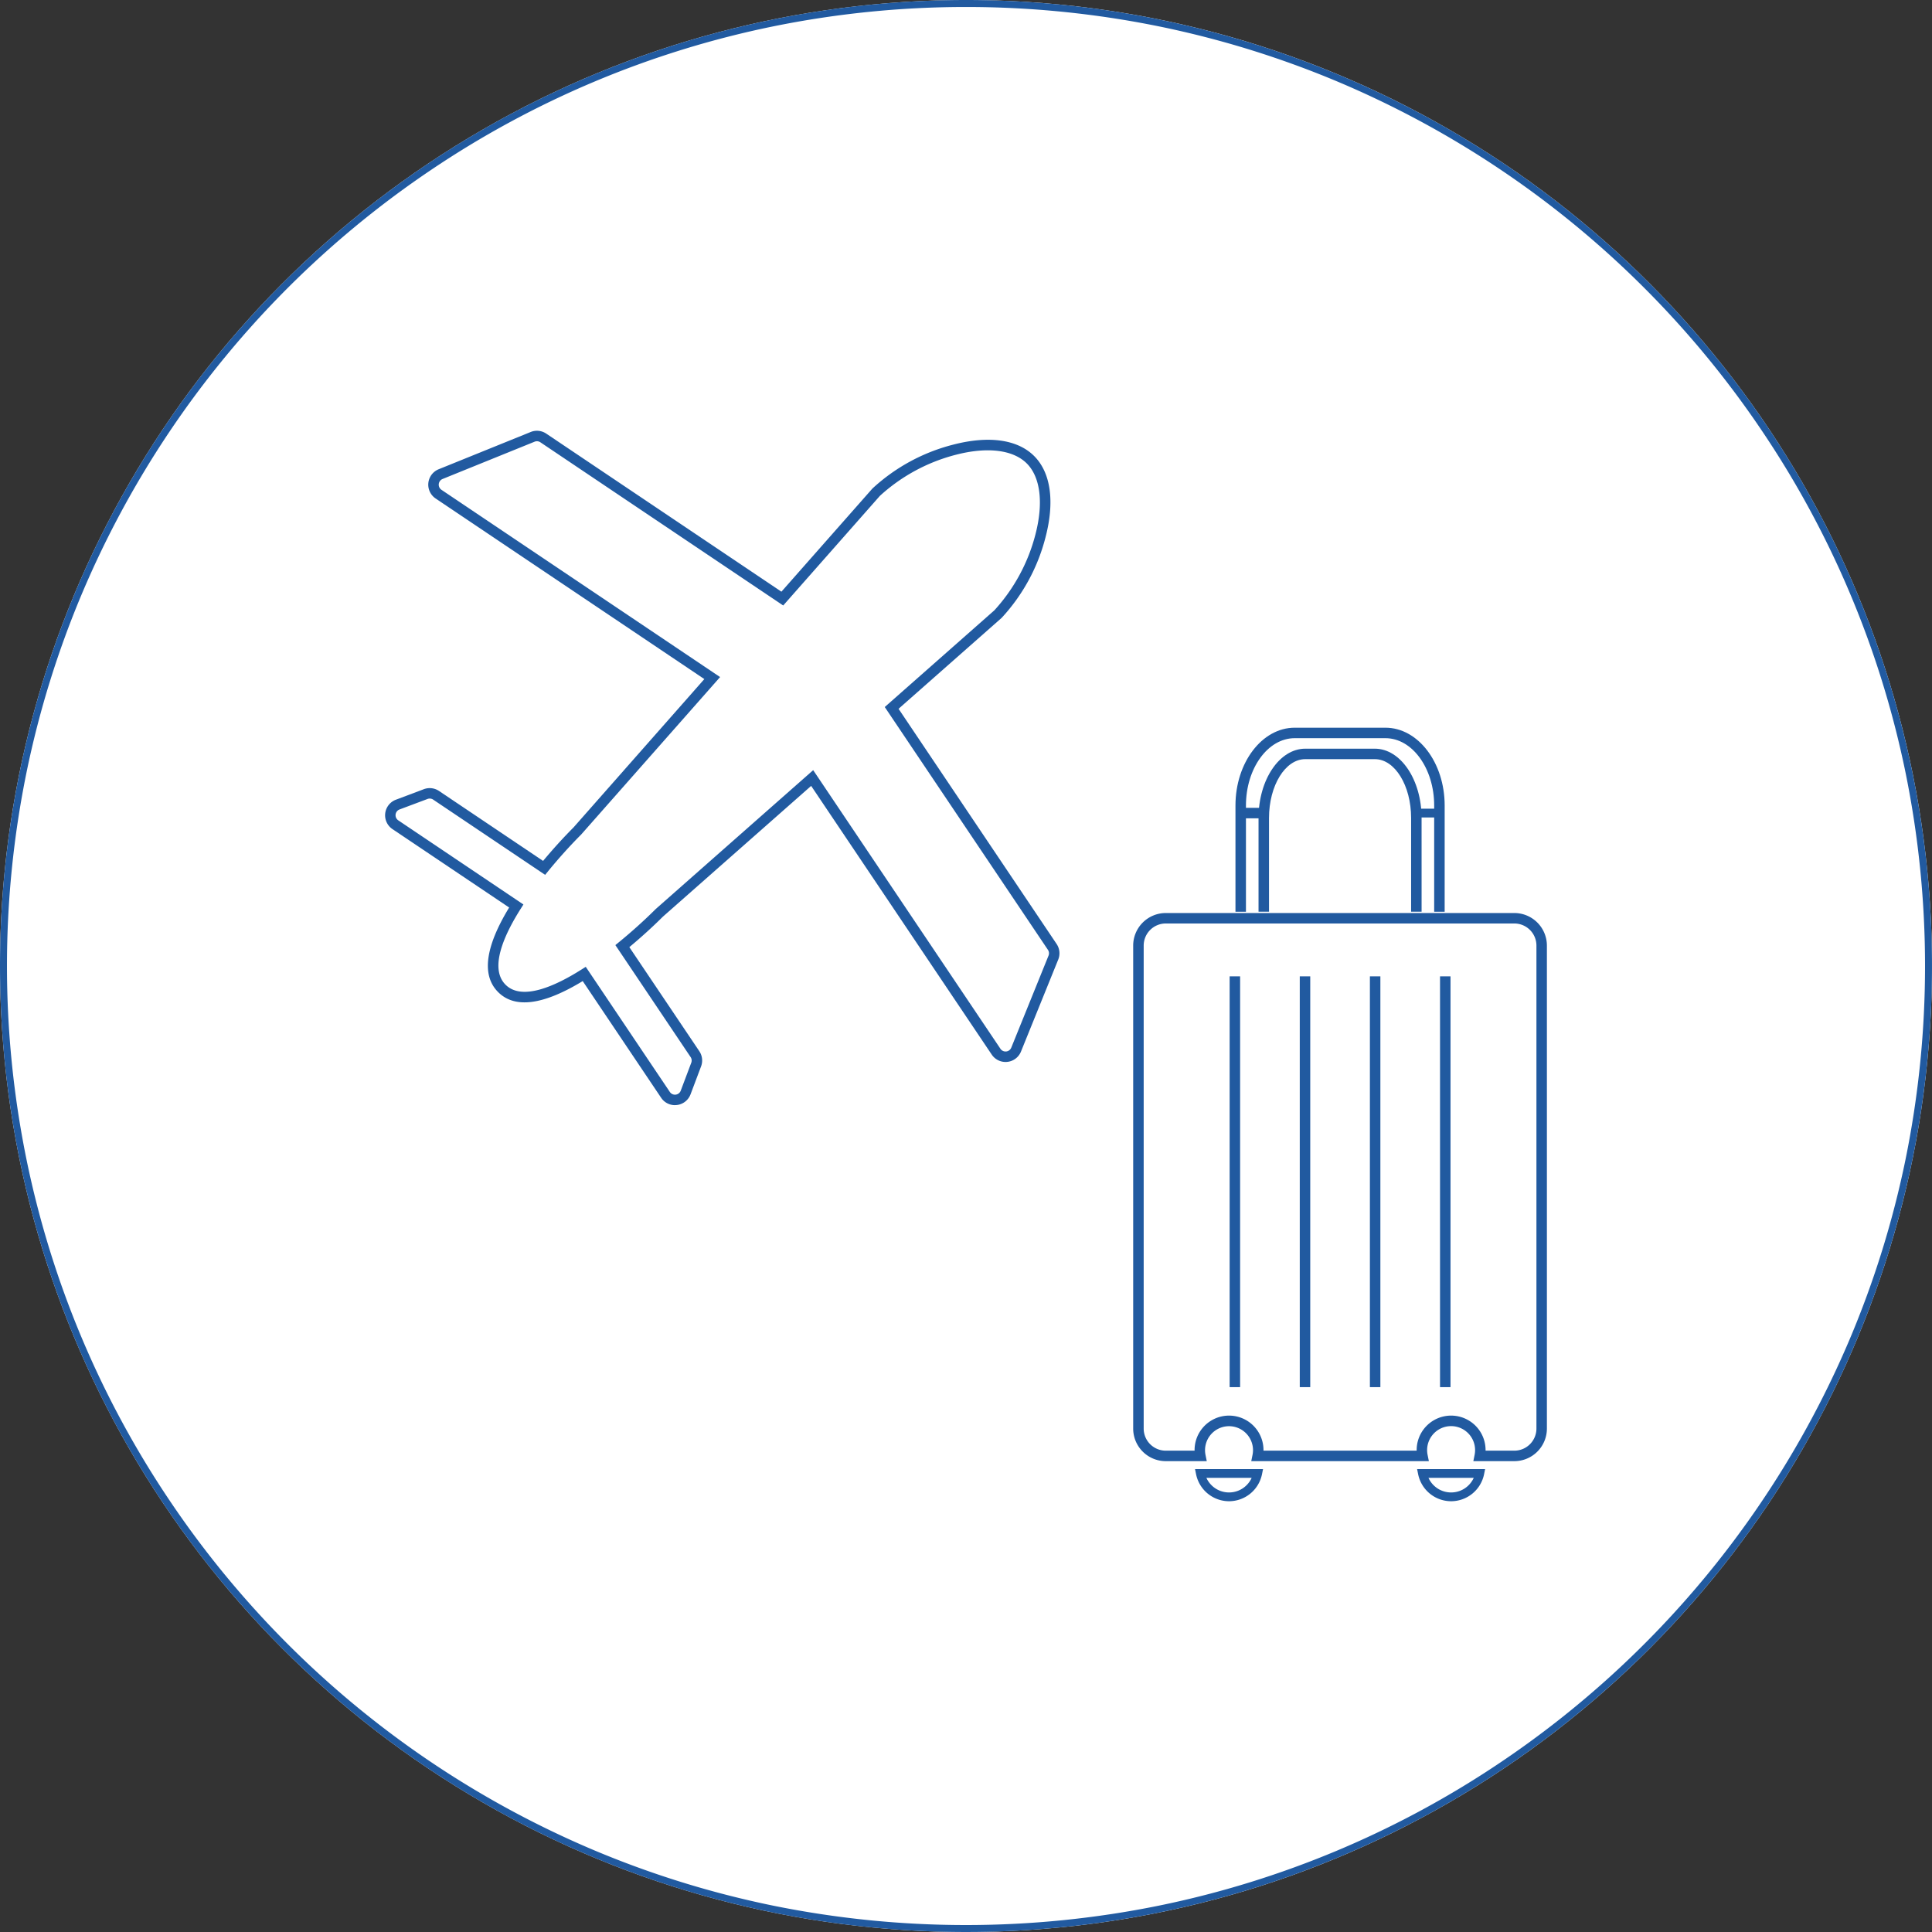 <svg xmlns="http://www.w3.org/2000/svg" xmlns:xlink="http://www.w3.org/1999/xlink" width="276.514" height="276.514" viewBox="0 0 276.514 276.514">
  <rect x="0" y="0" width="276.514" height="276.514" fill="#333333" stroke="none"/>
  <defs>
    <clipPath id="clip-path">
      <rect id="長方形_10595" data-name="長方形 10595" width="166.289" height="153.208" fill="none"/>
    </clipPath>
  </defs>
  <g id="グループ_6399" data-name="グループ 6399" transform="translate(-231.486 -7233.978)">
    <g id="グループ_6398" data-name="グループ 6398">
      <ellipse id="楕円形_178" data-name="楕円形 178" cx="138.257" cy="138.257" rx="138.257" ry="138.257" transform="translate(231.486 7233.978)" fill="#fff"/>
      <path id="楕円形_178_-_アウトライン" data-name="楕円形 178 - アウトライン" d="M138.257,1a138.278,138.278,0,0,0-27.663,2.789A136.5,136.5,0,0,0,61.516,24.441a137.661,137.661,0,0,0-49.73,60.39,136.56,136.56,0,0,0-8,25.763,138.606,138.606,0,0,0,0,55.326A136.5,136.5,0,0,0,24.441,215a137.66,137.66,0,0,0,60.39,49.73,136.56,136.56,0,0,0,25.763,8,138.605,138.605,0,0,0,55.326,0A136.5,136.5,0,0,0,215,252.073a137.66,137.66,0,0,0,49.73-60.39,136.556,136.556,0,0,0,8-25.763,138.606,138.606,0,0,0,0-55.326,136.5,136.5,0,0,0-20.652-49.078,137.661,137.661,0,0,0-60.39-49.73,136.558,136.558,0,0,0-25.763-8A138.278,138.278,0,0,0,138.257,1m0-1A138.257,138.257,0,1,1,0,138.257,138.257,138.257,0,0,1,138.257,0Z" transform="translate(231.486 7233.978)" fill="#215aa0"/>
      <g id="グループ_6042" data-name="グループ 6042" transform="translate(286.599 7295.631)">
        <g id="グループ_6041" data-name="グループ 6041" clip-path="url(#clip-path)">
          <path id="パス_27057" data-name="パス 27057" d="M41.486,96.521a2.371,2.371,0,0,1-1.973-1.053L28.286,78.762c-5.644,3.437-9.714,3.969-12.105,1.577s-1.86-6.462,1.577-12.105L1.052,57.007a2.381,2.381,0,0,1,.489-4.2l4.008-1.509a2.387,2.387,0,0,1,2.167.252l14.9,10.013c1.4-1.684,2.935-3.369,4.363-4.8L45.693,35.539,7.233,9.692a2.381,2.381,0,0,1,.434-4.183L20.842.175a2.375,2.375,0,0,1,2.222.231L56.727,23.03,69.742,8.275A26.714,26.714,0,0,1,81.277,1.994C86.392.658,90.519,1.236,92.9,3.618s2.96,6.511,1.624,11.625a26.71,26.71,0,0,1-6.28,11.535l-.034.032L73.491,39.793,96.115,73.457a2.376,2.376,0,0,1,.23,2.222L91.011,88.852a2.381,2.381,0,0,1-4.183.435L60.981,50.827,39.76,69.543c-1.429,1.427-3.113,2.958-4.8,4.362L44.976,88.8a2.387,2.387,0,0,1,.252,2.167l-1.51,4.008a2.385,2.385,0,0,1-2.232,1.542M28.72,76.721,40.757,94.632a.883.883,0,0,0,1.558-.181l1.509-4.008a.883.883,0,0,0-.093-.8L32.96,73.612l.528-.432c1.825-1.493,3.683-3.166,5.229-4.713l.034-.032,22.52-19.862.477.709L88.072,88.451a.882.882,0,0,0,1.55-.161l5.334-13.174a.882.882,0,0,0-.085-.823L71.515,39.539,87.2,25.7a25.542,25.542,0,0,0,5.874-10.838c1.178-4.511.729-8.225-1.234-10.187S86.168,2.266,81.656,3.444A25.528,25.528,0,0,0,70.818,9.318L56.982,25.006,22.227,1.649a.883.883,0,0,0-.823-.086L8.23,6.9a.883.883,0,0,0-.161,1.55l39.878,26.8L28.053,57.8c-1.546,1.546-3.22,3.4-4.713,5.23l-.432.528L6.881,52.789a.884.884,0,0,0-.8-.093L2.07,54.2a.882.882,0,0,0-.181,1.558L19.8,67.8l-.39.616C17.1,72.056,14.855,76.895,17.24,79.28s7.224.137,10.863-2.169Z" transform="translate(0.001 0)" fill="#215aa0"/>
          <path id="パス_27058" data-name="パス 27058" d="M469.02,599.618a4.824,4.824,0,0,1-4.714-3.849l-.153-.753h9.735l-.153.753a4.824,4.824,0,0,1-4.715,3.849m-3.239-3.346a3.555,3.555,0,0,0,6.478,0Z" transform="translate(-348.23 -446.41)" fill="#215aa0"/>
          <path id="パス_27059" data-name="パス 27059" d="M596.285,599.618a4.824,4.824,0,0,1-4.714-3.849l-.153-.753h9.735l-.153.753a4.824,4.824,0,0,1-4.715,3.849m-3.239-3.346a3.555,3.555,0,0,0,6.478,0Z" transform="translate(-443.711 -446.41)" fill="#215aa0"/>
          <path id="パス_27060" data-name="パス 27060" d="M483.284,354.819h-5.872l.182-.9a3.433,3.433,0,1,0-6.729,0l.182.9h-25.42l.182-.9a3.478,3.478,0,0,0,.069-.688,3.433,3.433,0,1,0-6.8.687l.182.9h-5.872a4.665,4.665,0,0,1-4.66-4.66v-69.13a4.665,4.665,0,0,1,4.66-4.66h49.892a4.665,4.665,0,0,1,4.66,4.66v69.13a4.665,4.665,0,0,1-4.66,4.66m-4.123-1.5h4.123a3.165,3.165,0,0,0,3.162-3.161v-69.13a3.165,3.165,0,0,0-3.162-3.162H433.392a3.165,3.165,0,0,0-3.161,3.162v69.13a3.165,3.165,0,0,0,3.161,3.161h4.123c0-.029,0-.058,0-.087a4.931,4.931,0,0,1,9.863,0c0,.029,0,.058,0,.087H469.3c0-.029,0-.058,0-.087a4.931,4.931,0,0,1,9.863,0c0,.029,0,.058,0,.087" transform="translate(-321.656 -207.346)" fill="#215aa0"/>
          <path id="パス_27061" data-name="パス 27061" d="M517.277,196.5h-1.5V181.3c0-5.316-3.131-9.641-6.98-9.641h-12.98c-3.849,0-6.98,4.325-6.98,9.641v15.2h-1.5V181.3c0-6.142,3.8-11.14,8.479-11.14H508.8c4.675,0,8.479,5,8.479,11.14Z" transform="translate(-365.626 -127.662)" fill="#215aa0"/>
          <path id="パス_27062" data-name="パス 27062" d="M523.892,205.512h-1.5V192.1c0-4.643-2.326-8.42-5.186-8.42H507.24c-2.86,0-5.186,3.777-5.186,8.42v13.413h-1.5V192.1c0-5.469,3-9.918,6.684-9.918h9.967c3.686,0,6.685,4.449,6.685,9.918Z" transform="translate(-375.542 -136.681)" fill="#215aa0"/>
          <rect id="長方形_10589" data-name="長方形 10589" width="1.499" height="58.794" transform="translate(150.989 78.085)" fill="#215aa0"/>
          <rect id="長方形_10590" data-name="長方形 10590" width="1.499" height="58.794" transform="translate(140.952 78.085)" fill="#215aa0"/>
          <rect id="長方形_10591" data-name="長方形 10591" width="1.499" height="58.794" transform="translate(130.914 78.085)" fill="#215aa0"/>
          <rect id="長方形_10592" data-name="長方形 10592" width="1.499" height="58.794" transform="translate(120.877 78.085)" fill="#215aa0"/>
          <rect id="長方形_10593" data-name="長方形 10593" width="2.854" height="1.499" transform="translate(122.779 53.968)" fill="#215aa0"/>
          <rect id="長方形_10594" data-name="長方形 10594" width="2.854" height="1.256" transform="translate(147.769 54.089)" fill="#215aa0"/>
        </g>
      </g>
    </g>
  </g>
</svg>
